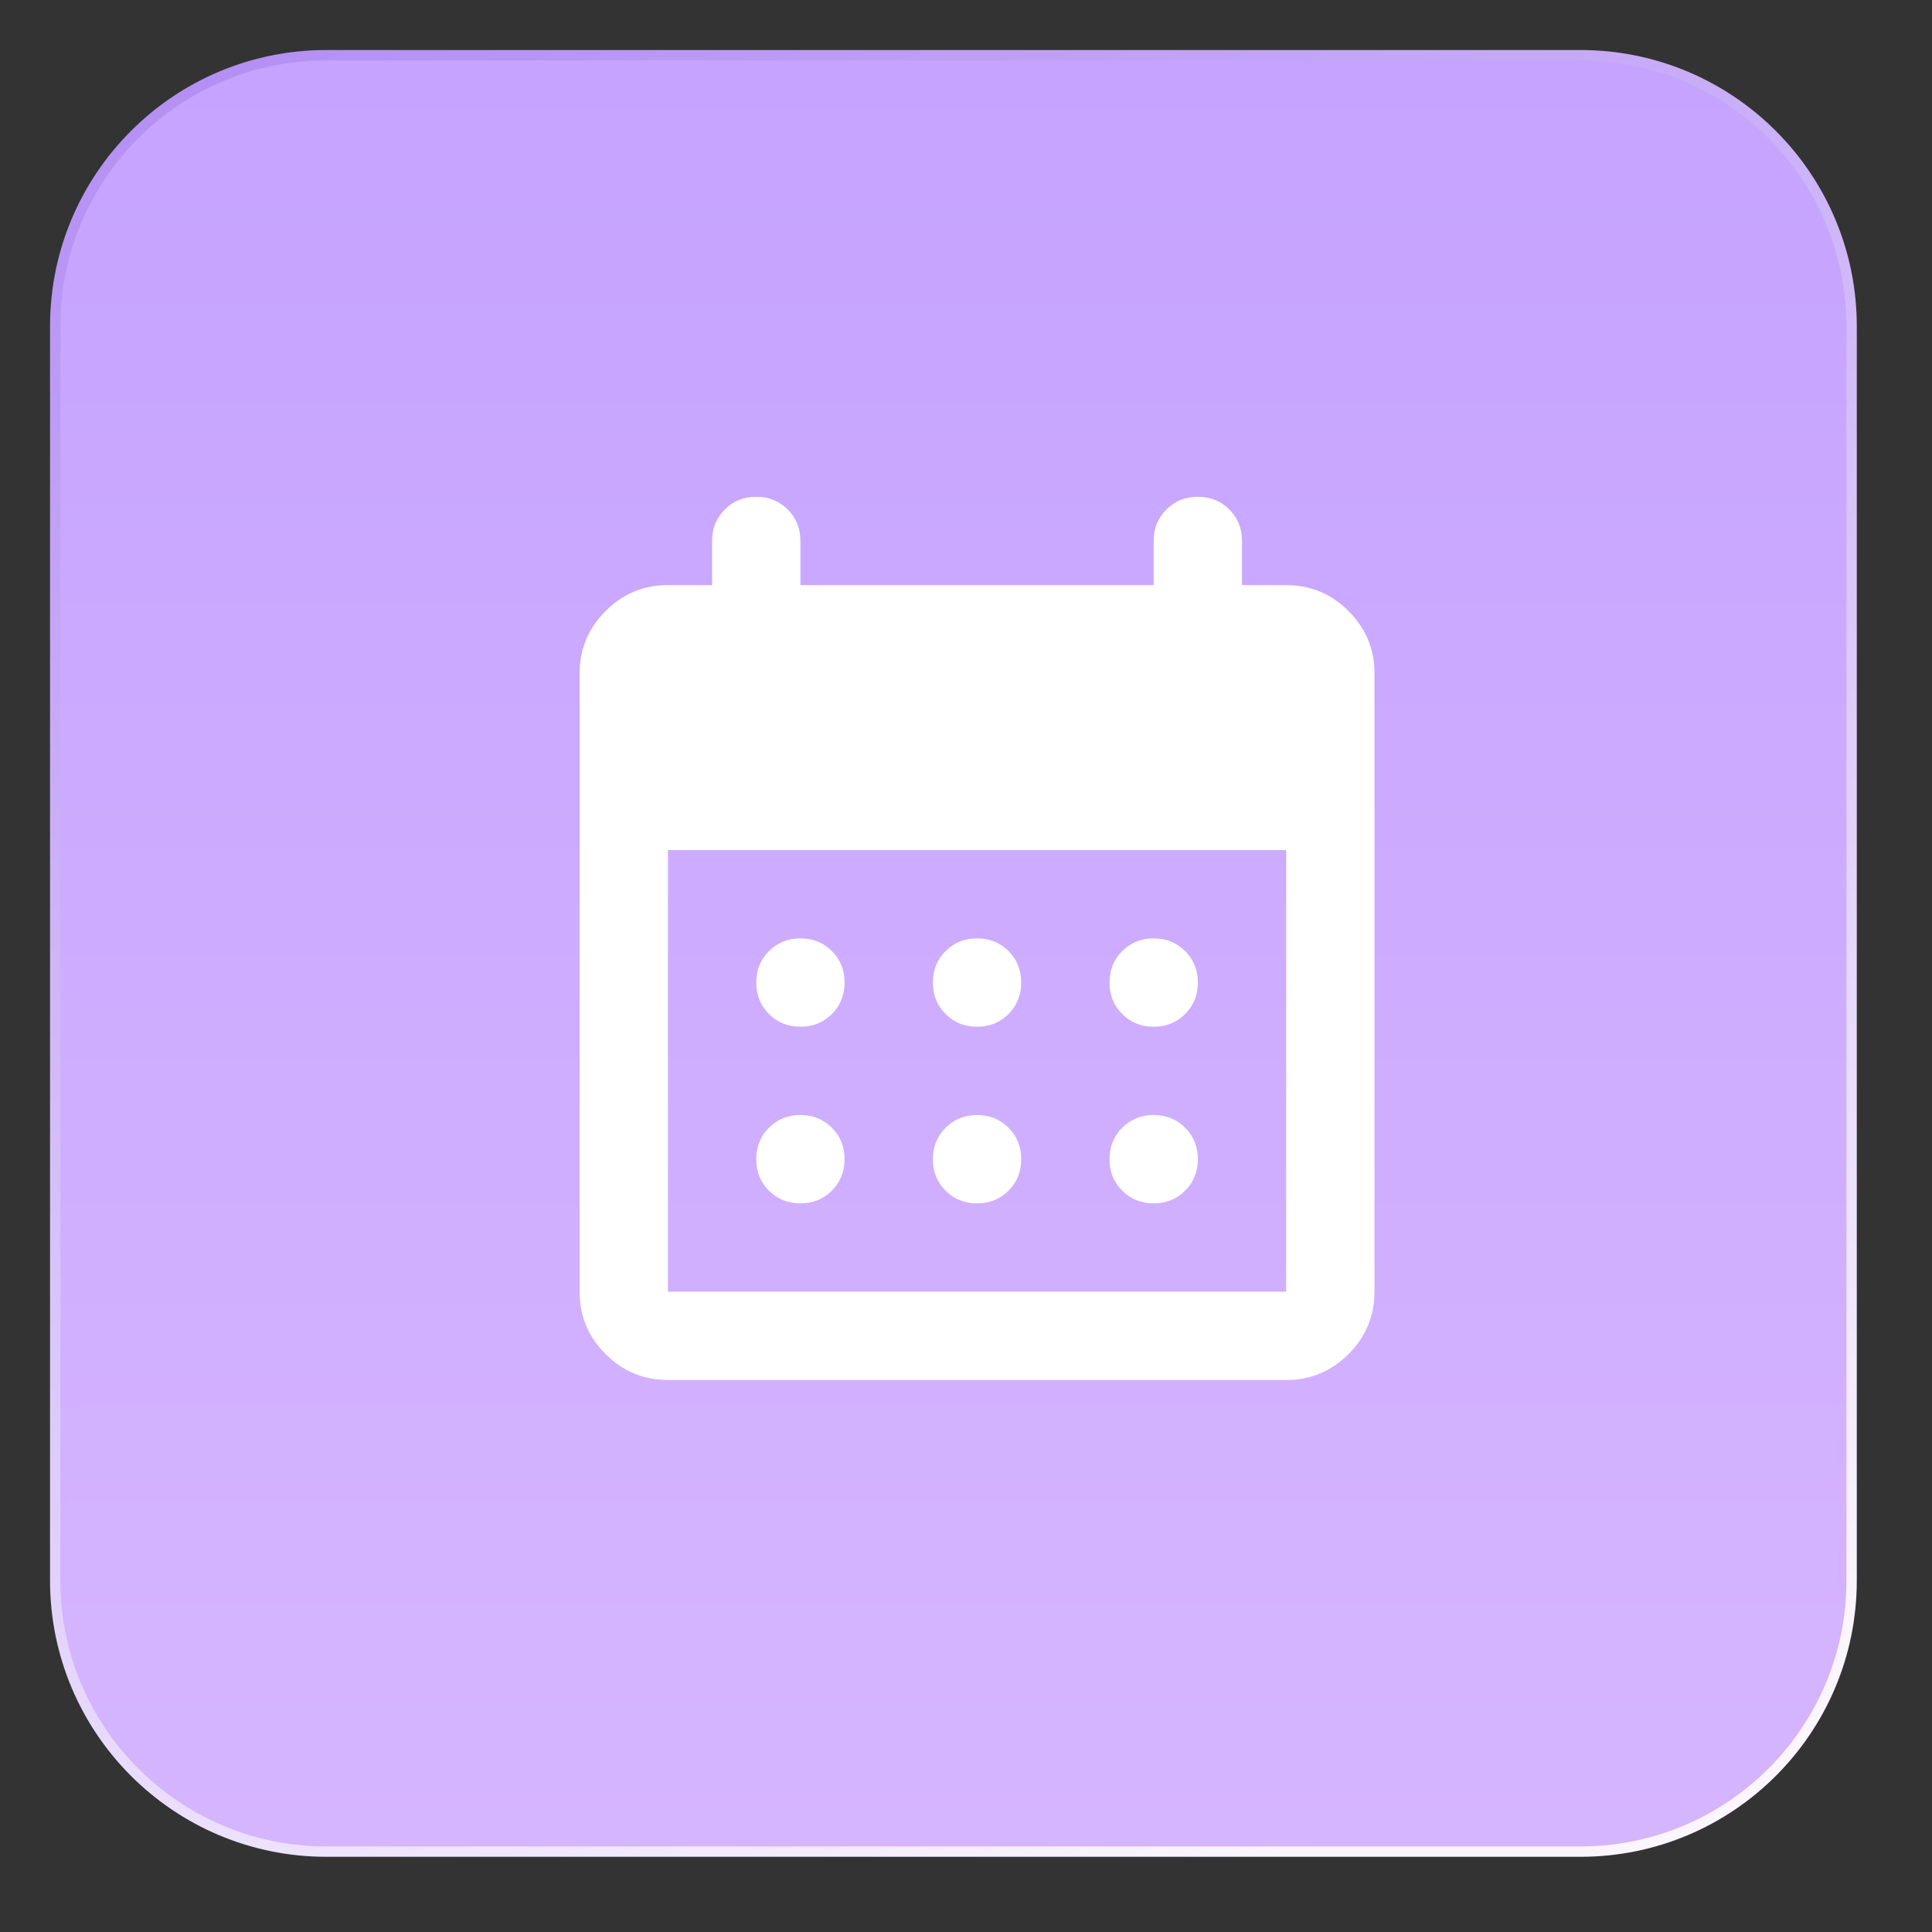 <?xml version="1.0" encoding="UTF-8"?> <svg xmlns="http://www.w3.org/2000/svg" width="280" height="280" viewBox="0 0 280 280" fill="none"><rect x="0" y="0" width="280" height="280" fill="#333333" stroke="none"/> <path d="M229.053 8H47.298C25.594 8 8 25.594 8 47.298V229.053C8 250.756 25.594 268.351 47.298 268.351H229.053C250.756 268.351 268.351 250.756 268.351 229.053V47.298C268.351 25.594 250.756 8 229.053 8Z" fill="url(#paint0_linear_74_606)" stroke="url(#paint1_linear_74_606)" stroke-width="1.5"></path> <path d="M141.6 148.8C139.787 148.8 138.266 148.186 137.037 146.957C135.808 145.728 135.196 144.209 135.2 142.4C135.2 140.587 135.814 139.066 137.043 137.837C138.272 136.608 139.791 135.996 141.6 136C143.413 136 144.934 136.614 146.163 137.843C147.392 139.072 148.004 140.591 148 142.4C148 144.213 147.386 145.734 146.157 146.963C144.928 148.192 143.409 148.804 141.6 148.8ZM116 148.8C114.187 148.8 112.666 148.186 111.437 146.957C110.208 145.728 109.596 144.209 109.6 142.4C109.6 140.587 110.214 139.066 111.443 137.837C112.672 136.608 114.191 135.996 116 136C117.813 136 119.334 136.614 120.563 137.843C121.792 139.072 122.404 140.591 122.4 142.4C122.4 144.213 121.786 145.734 120.557 146.963C119.328 148.192 117.809 148.804 116 148.8ZM167.2 148.8C165.387 148.8 163.866 148.186 162.637 146.957C161.408 145.728 160.796 144.209 160.8 142.4C160.8 140.587 161.414 139.066 162.643 137.837C163.872 136.608 165.391 135.996 167.2 136C169.013 136 170.534 136.614 171.763 137.843C172.992 139.072 173.604 140.591 173.6 142.4C173.6 144.213 172.986 145.734 171.757 146.963C170.528 148.192 169.009 148.804 167.2 148.8ZM141.6 174.4C139.787 174.4 138.266 173.786 137.037 172.557C135.808 171.328 135.196 169.809 135.2 168C135.2 166.187 135.814 164.666 137.043 163.437C138.272 162.208 139.791 161.596 141.6 161.6C143.413 161.6 144.934 162.214 146.163 163.443C147.392 164.672 148.004 166.191 148 168C148 169.813 147.386 171.334 146.157 172.563C144.928 173.792 143.409 174.404 141.6 174.4ZM116 174.4C114.187 174.4 112.666 173.786 111.437 172.557C110.208 171.328 109.596 169.809 109.6 168C109.6 166.187 110.214 164.666 111.443 163.437C112.672 162.208 114.191 161.596 116 161.6C117.813 161.6 119.334 162.214 120.563 163.443C121.792 164.672 122.404 166.191 122.4 168C122.4 169.813 121.786 171.334 120.557 172.563C119.328 173.792 117.809 174.404 116 174.4ZM167.2 174.4C165.387 174.4 163.866 173.786 162.637 172.557C161.408 171.328 160.796 169.809 160.8 168C160.8 166.187 161.414 164.666 162.643 163.437C163.872 162.208 165.391 161.596 167.2 161.6C169.013 161.6 170.534 162.214 171.763 163.443C172.992 164.672 173.604 166.191 173.6 168C173.6 169.813 172.986 171.334 171.757 172.563C170.528 173.792 169.009 174.404 167.2 174.4ZM96.8 200C93.28 200 90.266 198.746 87.757 196.237C85.248 193.728 83.996 190.716 84 187.2V97.6C84 94.08 85.254 91.066 87.763 88.557C90.272 86.048 93.284 84.796 96.8 84.8H103.2V78.4C103.2 76.587 103.814 75.066 105.043 73.837C106.272 72.608 107.791 71.996 109.6 72C111.413 72 112.934 72.614 114.163 73.843C115.392 75.072 116.004 76.591 116 78.4V84.8H167.2V78.4C167.2 76.587 167.814 75.066 169.043 73.837C170.272 72.608 171.791 71.996 173.6 72C175.413 72 176.934 72.614 178.163 73.843C179.392 75.072 180.004 76.591 180 78.4V84.8H186.4C189.92 84.8 192.934 86.054 195.443 88.563C197.952 91.072 199.204 94.084 199.2 97.6V187.2C199.2 190.72 197.946 193.734 195.437 196.243C192.928 198.752 189.916 200.004 186.4 200H96.8ZM96.8 187.2H186.4V123.2H96.8V187.2Z" fill="white"></path> <defs> <linearGradient id="paint0_linear_74_606" x1="138.175" y1="8" x2="138.175" y2="268.351" gradientUnits="userSpaceOnUse"> <stop stop-color="#C5A3FF"></stop> <stop offset="1" stop-color="#D6B5FF"></stop> </linearGradient> <linearGradient id="paint1_linear_74_606" x1="69.403" y1="-21.474" x2="192.211" y2="268.351" gradientUnits="userSpaceOnUse"> <stop stop-color="#B18BF3"></stop> <stop offset="1" stop-color="#FBF6FE"></stop> </linearGradient> </defs> </svg> 